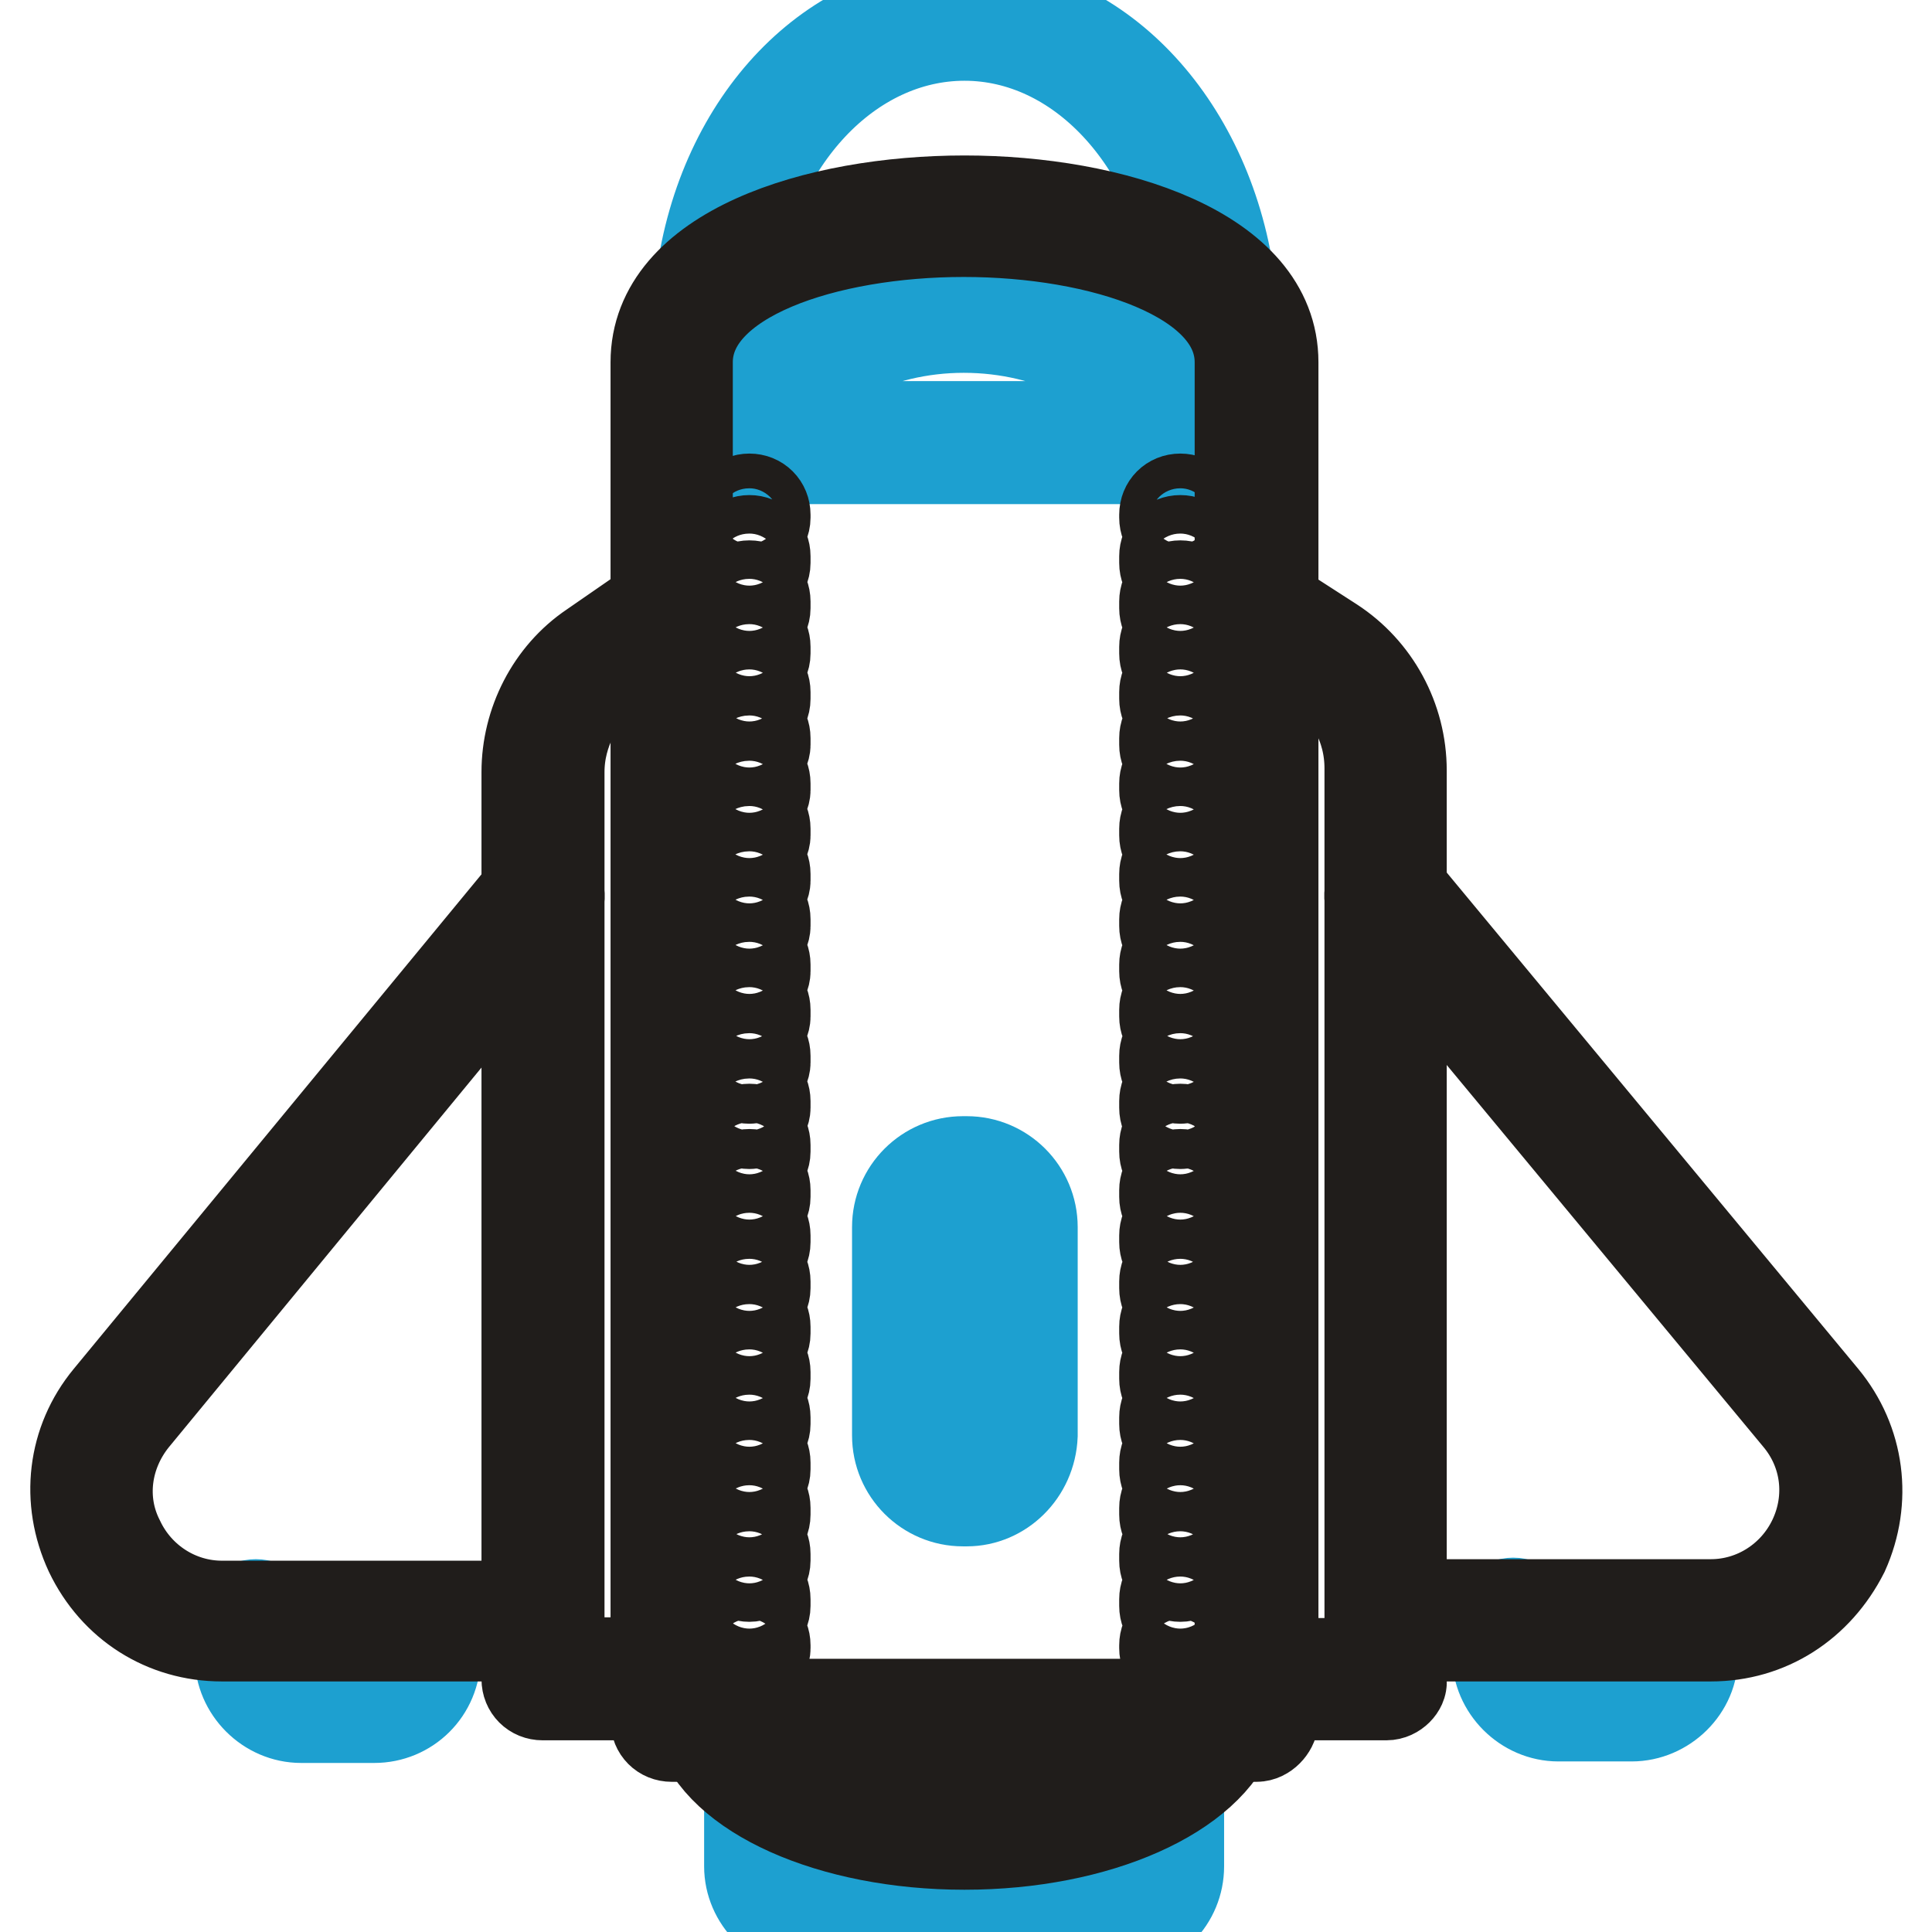 <?xml version="1.0" encoding="utf-8"?>
<!-- Svg Vector Icons : http://www.onlinewebfonts.com/icon -->
<!DOCTYPE svg PUBLIC "-//W3C//DTD SVG 1.1//EN" "http://www.w3.org/Graphics/SVG/1.1/DTD/svg11.dtd">
<svg version="1.1" xmlns="http://www.w3.org/2000/svg" xmlns:xlink="http://www.w3.org/1999/xlink" x="0px" y="0px" viewBox="0 0 256 256" enable-background="new 0 0 256 256" xml:space="preserve">
<g> <path stroke-width="12" fill-opacity="0" stroke="#1da0d0"  d="M160.7,39.4c-1.1,0-1.9-0.7-2.1-1.8C155.9,18.5,143,4.7,127.8,4.7c-15.2,0-28.3,13.8-30.8,32.9 c-0.2,1.1-1.2,1.9-2.3,1.8s-1.9-1.2-1.8-2.3c2.8-21.2,17.5-36.4,35-36.4c17.3,0,32,15.4,35,36.4c0.2,1.1-0.7,2.1-1.8,2.3H160.7z"/> <path stroke-width="12" fill-opacity="0" stroke="#1da0d0"  d="M156.4,60.8H99.3c-0.7,0-1.2-0.4-1.6-0.7c-0.4-0.5-0.5-1.2-0.4-1.8c2.7-11,15.4-18.9,30.6-18.9 c15.2,0,28,8,30.6,18.9c0.2,0.7,0,1.2-0.4,1.8C157.7,60.4,157,60.8,156.4,60.8L156.4,60.8z M102.1,56.5h51.3 c-3.5-7.6-14-13.1-25.7-13.1C116.1,43.4,105.6,48.9,102.1,56.5z M128.1,198.9h-0.5c-4.8,0-8.7-3.9-8.7-8.7v-27.6 c0-4.8,3.9-8.7,8.7-8.7h0.5c4.8,0,8.7,3.9,8.7,8.7v27.6C136.6,195.1,132.7,198.9,128.1,198.9z M127.6,158.3c-2.5,0-4.4,1.9-4.4,4.4 v27.6c0,2.5,1.9,4.4,4.4,4.4h0.5c2.5,0,4.4-1.9,4.4-4.4v-27.6c0-2.5-1.9-4.4-4.4-4.4H127.6z M117.1,255.4h-9.7 c-4.4,0-8.1-3.7-8.1-8.1v-11.3c0-1.2,0.9-2.1,2.1-2.1c1.2,0,2.1,0.9,2.1,2.1v11.3c0,2.1,1.8,3.9,3.9,3.9h9.7c2.1,0,3.9-1.8,3.9-3.9 v-5.1c0-1.2,0.9-2.1,2.1-2.1s2.1,0.9,2.1,2.1v5.1C125.3,251.7,121.6,255.4,117.1,255.4L117.1,255.4z M148.1,255.4h-9.7 c-4.4,0-8.1-3.7-8.1-8.1v-5.1c0-1.2,0.9-2.1,2.1-2.1c1.2,0,2.1,0.9,2.1,2.1v5.1c0,2.1,1.8,3.9,3.9,3.9h9.7c2.1,0,3.9-1.8,3.9-3.9 v-11.3c0-1.2,0.9-2.1,2.1-2.1c1.2,0,2.1,0.9,2.1,2.1v11.3C156.2,251.7,152.7,255.4,148.1,255.4z M216.2,227.4h-9.7 c-4.4,0-8.1-3.7-8.1-8.1v-4.8c0-1.2,0.9-2.1,2.1-2.1c1.2,0,2.1,0.9,2.1,2.1v4.8c0,2.1,1.8,3.9,3.9,3.9h9.7c2.1,0,3.9-1.8,3.9-3.9 v-4.4c0-1.2,0.9-2.1,2.1-2.1c1.2,0,2.1,0.9,2.1,2.1v4.4C224.4,223.7,220.6,227.4,216.2,227.4z M49.6,227.6h-9.7 c-4.4,0-8.1-3.7-8.1-8.1v-4.8c0-1.2,0.9-2.1,2.1-2.1c1.2,0,2.1,0.9,2.1,2.1v4.8c0,2.1,1.8,3.9,3.9,3.9h9.7c2.1,0,3.9-1.8,3.9-3.9 V215c0-1.2,0.9-2.1,2.1-2.1s2.1,0.9,2.1,2.1v4.4C57.7,224.1,54,227.6,49.6,227.6z"/> <path stroke-width="12" fill-opacity="0" stroke="#201d1b"  d="M166.5,230.1H89c-1.2,0-2.1-0.9-2.1-2.1V48c0-14.7,21.2-21.4,40.9-21.4c19.6,0,40.9,6.7,40.9,21.4V228 C168.6,229,167.6,230.1,166.5,230.1z M91.1,225.8h73.2V48c0-11.3-18.4-17.3-36.6-17.3c-18.2,0-36.6,6-36.6,17.3V225.8L91.1,225.8z" /> <path stroke-width="12" fill-opacity="0" stroke="#201d1b"  d="M127.8,244.4c-17.7,0-32.6-6.7-35.2-15.7c-0.4-1.1,0.4-2.3,1.4-2.7c1.1-0.4,2.3,0.4,2.7,1.4 c2.1,7.3,15.9,12.7,31.3,12.7c15.4,0,29.2-5.7,31.3-12.7c0.4-1.1,1.6-1.8,2.7-1.4c1.1,0.4,1.8,1.4,1.4,2.7 C160.3,237.7,145.5,244.4,127.8,244.4z M89,224.6H71.9c-1.2,0-2.1-0.9-2.1-2.1V102.3c0-6.5,3.2-12.9,8.7-16.6l9.4-6.5 c0.9-0.7,2.3-0.4,2.8,0.5c0.7,0.9,0.4,2.3-0.5,2.8l-9.2,6.5c-4.2,3-6.9,8-6.9,13.3v118h15c1.2,0,2.1,0.9,2.1,2.1 C91.1,223.5,90.3,224.6,89,224.6z M183.7,224.6h-17.2c-1.2,0-2.1-0.9-2.1-2.1c0-1.2,0.9-2.1,2.1-2.1h15V101.8 c0-5.5-2.7-10.4-7.3-13.4l-9-5.8c-0.9-0.7-1.2-1.9-0.5-2.8c0.7-0.9,1.9-1.2,2.8-0.5l9,5.8c5.7,3.7,9.2,10.1,9.2,17v120.7 C185.8,223.5,184.9,224.6,183.7,224.6L183.7,224.6z M156.4,70.7c-1.2,0-2.1-0.9-2.1-2.1v-0.4c0-1.2,0.9-2.1,2.1-2.1 c1.2,0,2.1,0.9,2.1,2.1v0.4C158.4,69.8,157.5,70.7,156.4,70.7z M156.4,214.9c-1.2,0-2.1-0.9-2.1-2.1v-0.9c0-1.2,0.9-2.1,2.1-2.1 c1.2,0,2.1,0.9,2.1,2.1v0.9C158.4,214,157.5,214.9,156.4,214.9z M156.4,208.9c-1.2,0-2.1-0.9-2.1-2.1v-0.9c0-1.2,0.9-2.1,2.1-2.1 c1.2,0,2.1,0.9,2.1,2.1v0.9C158.4,208,157.5,208.9,156.4,208.9z M156.4,202.8c-1.2,0-2.1-0.9-2.1-2.1v-0.9c0-1.2,0.9-2.1,2.1-2.1 c1.2,0,2.1,0.9,2.1,2.1v0.9C158.4,202,157.5,202.8,156.4,202.8z M156.4,196.8c-1.2,0-2.1-0.9-2.1-2.1v-0.9c0-1.2,0.9-2.1,2.1-2.1 c1.2,0,2.1,0.9,2.1,2.1v0.9C158.4,195.9,157.5,196.8,156.4,196.8z M156.4,190.8c-1.2,0-2.1-0.9-2.1-2.1v-0.9c0-1.2,0.9-2.1,2.1-2.1 c1.2,0,2.1,0.9,2.1,2.1v0.9C158.4,189.9,157.5,190.8,156.4,190.8z M156.4,184.8c-1.2,0-2.1-0.9-2.1-2.1v-0.9c0-1.2,0.9-2.1,2.1-2.1 c1.2,0,2.1,0.9,2.1,2.1v0.9C158.4,183.9,157.5,184.8,156.4,184.8z M156.4,178.8c-1.2,0-2.1-0.9-2.1-2.1v-0.9c0-1.2,0.9-2.1,2.1-2.1 c1.2,0,2.1,0.9,2.1,2.1v0.9C158.4,177.9,157.5,178.8,156.4,178.8z M156.4,172.8c-1.2,0-2.1-0.9-2.1-2.1v-0.9c0-1.2,0.9-2.1,2.1-2.1 c1.2,0,2.1,0.9,2.1,2.1v0.9C158.4,171.9,157.5,172.8,156.4,172.8z M156.4,166.7c-1.2,0-2.1-0.9-2.1-2.1v-0.9c0-1.2,0.9-2.1,2.1-2.1 c1.2,0,2.1,0.9,2.1,2.1v0.9C158.4,165.9,157.5,166.7,156.4,166.7z M156.4,160.7c-1.2,0-2.1-0.9-2.1-2.1v-0.9c0-1.2,0.9-2.1,2.1-2.1 c1.2,0,2.1,0.9,2.1,2.1v0.9C158.4,159.8,157.5,160.7,156.4,160.7z M156.4,154.7c-1.2,0-2.1-0.9-2.1-2.1v-0.9c0-1.2,0.9-2.1,2.1-2.1 c1.2,0,2.1,0.9,2.1,2.1v0.9C158.4,153.8,157.5,154.7,156.4,154.7z M156.4,148.9c-1.2,0-2.1-0.9-2.1-2.1v-0.9c0-1.2,0.9-2.1,2.1-2.1 c1.2,0,2.1,0.9,2.1,2.1v0.9C158.4,147.8,157.5,148.9,156.4,148.9z M156.4,142.9c-1.2,0-2.1-0.9-2.1-2.1v-0.9c0-1.2,0.9-2.1,2.1-2.1 c1.2,0,2.1,0.9,2.1,2.1v0.9C158.4,141.8,157.5,142.9,156.4,142.9z M156.4,136.8c-1.2,0-2.1-0.9-2.1-2.1v-0.9c0-1.2,0.9-2.1,2.1-2.1 c1.2,0,2.1,0.9,2.1,2.1v0.9C158.4,135.8,157.5,136.8,156.4,136.8z M156.4,130.8c-1.2,0-2.1-0.9-2.1-2.1v-0.9c0-1.2,0.9-2.1,2.1-2.1 c1.2,0,2.1,0.9,2.1,2.1v0.9C158.4,129.8,157.5,130.8,156.4,130.8z M156.4,124.8c-1.2,0-2.1-0.9-2.1-2.1v-0.9c0-1.2,0.9-2.1,2.1-2.1 c1.2,0,2.1,0.9,2.1,2.1v0.9C158.4,123.8,157.5,124.8,156.4,124.8z M156.4,118.8c-1.2,0-2.1-0.9-2.1-2.1v-0.9c0-1.2,0.9-2.1,2.1-2.1 c1.2,0,2.1,0.9,2.1,2.1v0.9C158.4,117.7,157.5,118.8,156.4,118.8z M156.4,112.8c-1.2,0-2.1-0.9-2.1-2.1v-0.9c0-1.2,0.9-2.1,2.1-2.1 c1.2,0,2.1,0.9,2.1,2.1v0.9C158.4,111.7,157.5,112.8,156.4,112.8z M156.4,106.8c-1.2,0-2.1-0.9-2.1-2.1v-0.9c0-1.2,0.9-2.1,2.1-2.1 c1.2,0,2.1,0.9,2.1,2.1v0.9C158.4,105.7,157.5,106.8,156.4,106.8z M156.4,100.8c-1.2,0-2.1-0.9-2.1-2.1v-0.9c0-1.2,0.9-2.1,2.1-2.1 c1.2,0,2.1,0.9,2.1,2.1v0.9C158.4,99.7,157.5,100.8,156.4,100.8z M156.4,94.7c-1.2,0-2.1-0.9-2.1-2.1v-0.9c0-1.2,0.9-2.1,2.1-2.1 c1.2,0,2.1,0.9,2.1,2.1v0.9C158.4,93.9,157.5,94.7,156.4,94.7z M156.4,88.7c-1.2,0-2.1-0.9-2.1-2.1v-0.9c0-1.2,0.9-2.1,2.1-2.1 c1.2,0,2.1,0.9,2.1,2.1v0.9C158.4,87.8,157.5,88.7,156.4,88.7z M156.4,82.7c-1.2,0-2.1-0.9-2.1-2.1v-0.9c0-1.2,0.9-2.1,2.1-2.1 c1.2,0,2.1,0.9,2.1,2.1v0.9C158.4,81.8,157.5,82.7,156.4,82.7z M156.4,76.7c-1.2,0-2.1-0.9-2.1-2.1v-0.9c0-1.2,0.9-2.1,2.1-2.1 c1.2,0,2.1,0.9,2.1,2.1v0.9C158.4,75.8,157.5,76.7,156.4,76.7z M156.4,220.5c-1.2,0-2.1-0.9-2.1-2.1v-0.4c0-1.2,0.9-2.1,2.1-2.1 c1.2,0,2.1,0.9,2.1,2.1v0.4C158.4,219.5,157.5,220.5,156.4,220.5z M99.3,70.7c-1.2,0-2.1-0.9-2.1-2.1v-0.4c0-1.2,0.9-2.1,2.1-2.1 c1.2,0,2.1,0.9,2.1,2.1v0.4C101.4,69.8,100.3,70.7,99.3,70.7z M99.3,214.9c-1.2,0-2.1-0.9-2.1-2.1v-0.9c0-1.2,0.9-2.1,2.1-2.1 c1.2,0,2.1,0.9,2.1,2.1v0.9C101.4,214,100.3,214.9,99.3,214.9z M99.3,208.9c-1.2,0-2.1-0.9-2.1-2.1v-0.9c0-1.2,0.9-2.1,2.1-2.1 c1.2,0,2.1,0.9,2.1,2.1v0.9C101.4,208,100.3,208.9,99.3,208.9z M99.3,202.8c-1.2,0-2.1-0.9-2.1-2.1v-0.9c0-1.2,0.9-2.1,2.1-2.1 c1.2,0,2.1,0.9,2.1,2.1v0.9C101.4,202,100.3,202.8,99.3,202.8z M99.3,196.8c-1.2,0-2.1-0.9-2.1-2.1v-0.9c0-1.2,0.9-2.1,2.1-2.1 c1.2,0,2.1,0.9,2.1,2.1v0.9C101.4,195.9,100.3,196.8,99.3,196.8z M99.3,190.8c-1.2,0-2.1-0.9-2.1-2.1v-0.9c0-1.2,0.9-2.1,2.1-2.1 c1.2,0,2.1,0.9,2.1,2.1v0.9C101.4,189.9,100.3,190.8,99.3,190.8z M99.3,184.8c-1.2,0-2.1-0.9-2.1-2.1v-0.9c0-1.2,0.9-2.1,2.1-2.1 c1.2,0,2.1,0.9,2.1,2.1v0.9C101.4,183.9,100.3,184.8,99.3,184.8z M99.3,178.8c-1.2,0-2.1-0.9-2.1-2.1v-0.9c0-1.2,0.9-2.1,2.1-2.1 c1.2,0,2.1,0.9,2.1,2.1v0.9C101.4,177.9,100.3,178.8,99.3,178.8z M99.3,172.8c-1.2,0-2.1-0.9-2.1-2.1v-0.9c0-1.2,0.9-2.1,2.1-2.1 c1.2,0,2.1,0.9,2.1,2.1v0.9C101.4,171.9,100.3,172.8,99.3,172.8z M99.3,166.7c-1.2,0-2.1-0.9-2.1-2.1v-0.9c0-1.2,0.9-2.1,2.1-2.1 c1.2,0,2.1,0.9,2.1,2.1v0.9C101.4,165.9,100.3,166.7,99.3,166.7z M99.3,160.7c-1.2,0-2.1-0.9-2.1-2.1v-0.9c0-1.2,0.9-2.1,2.1-2.1 c1.2,0,2.1,0.9,2.1,2.1v0.9C101.4,159.8,100.3,160.7,99.3,160.7z M99.3,154.7c-1.2,0-2.1-0.9-2.1-2.1v-0.9c0-1.2,0.9-2.1,2.1-2.1 c1.2,0,2.1,0.9,2.1,2.1v0.9C101.4,153.8,100.3,154.7,99.3,154.7z M99.3,148.9c-1.2,0-2.1-0.9-2.1-2.1v-0.9c0-1.2,0.9-2.1,2.1-2.1 c1.2,0,2.1,0.9,2.1,2.1v0.9C101.4,147.8,100.3,148.9,99.3,148.9z M99.3,142.9c-1.2,0-2.1-0.9-2.1-2.1v-0.9c0-1.2,0.9-2.1,2.1-2.1 c1.2,0,2.1,0.9,2.1,2.1v0.9C101.4,141.8,100.3,142.9,99.3,142.9z M99.3,136.8c-1.2,0-2.1-0.9-2.1-2.1v-0.9c0-1.2,0.9-2.1,2.1-2.1 c1.2,0,2.1,0.9,2.1,2.1v0.9C101.4,135.8,100.3,136.8,99.3,136.8z M99.3,130.8c-1.2,0-2.1-0.9-2.1-2.1v-0.9c0-1.2,0.9-2.1,2.1-2.1 c1.2,0,2.1,0.9,2.1,2.1v0.9C101.4,129.8,100.3,130.8,99.3,130.8z M99.3,124.8c-1.2,0-2.1-0.9-2.1-2.1v-0.9c0-1.2,0.9-2.1,2.1-2.1 c1.2,0,2.1,0.9,2.1,2.1v0.9C101.4,123.8,100.3,124.8,99.3,124.8z M99.3,118.8c-1.2,0-2.1-0.9-2.1-2.1v-0.9c0-1.2,0.9-2.1,2.1-2.1 c1.2,0,2.1,0.9,2.1,2.1v0.9C101.4,117.7,100.3,118.8,99.3,118.8z M99.3,112.8c-1.2,0-2.1-0.9-2.1-2.1v-0.9c0-1.2,0.9-2.1,2.1-2.1 c1.2,0,2.1,0.9,2.1,2.1v0.9C101.4,111.7,100.3,112.8,99.3,112.8z M99.3,106.8c-1.2,0-2.1-0.9-2.1-2.1v-0.9c0-1.2,0.9-2.1,2.1-2.1 c1.2,0,2.1,0.9,2.1,2.1v0.9C101.4,105.7,100.3,106.8,99.3,106.8z M99.3,100.8c-1.2,0-2.1-0.9-2.1-2.1v-0.9c0-1.2,0.9-2.1,2.1-2.1 c1.2,0,2.1,0.9,2.1,2.1v0.9C101.4,99.7,100.3,100.8,99.3,100.8z M99.3,94.7c-1.2,0-2.1-0.9-2.1-2.1v-0.9c0-1.2,0.9-2.1,2.1-2.1 c1.2,0,2.1,0.9,2.1,2.1v0.9C101.4,93.9,100.3,94.7,99.3,94.7z M99.3,88.7c-1.2,0-2.1-0.9-2.1-2.1v-0.9c0-1.2,0.9-2.1,2.1-2.1 c1.2,0,2.1,0.9,2.1,2.1v0.9C101.4,87.8,100.3,88.7,99.3,88.7z M99.3,82.7c-1.2,0-2.1-0.9-2.1-2.1v-0.9c0-1.2,0.9-2.1,2.1-2.1 c1.2,0,2.1,0.9,2.1,2.1v0.9C101.4,81.8,100.3,82.7,99.3,82.7z M99.3,76.7c-1.2,0-2.1-0.9-2.1-2.1v-0.9c0-1.2,0.9-2.1,2.1-2.1 c1.2,0,2.1,0.9,2.1,2.1v0.9C101.4,75.8,100.3,76.7,99.3,76.7z M99.3,220.5c-1.2,0-2.1-0.9-2.1-2.1v-0.4c0-1.2,0.9-2.1,2.1-2.1 c1.2,0,2.1,0.9,2.1,2.1v0.4C101.4,219.5,100.3,220.5,99.3,220.5z"/> <path stroke-width="12" fill-opacity="0" stroke="#201d1b"  d="M226.7,216.8h-43c-1.2,0-2.1-0.9-2.1-2.1c0-1.2,0.9-2.1,2.1-2.1h43c5.8,0,11.1-3.4,13.6-8.7 c2.5-5.3,1.8-11.5-2.1-16.1l-56.3-67.9c-0.7-0.9-0.5-2.1,0.4-3c0.9-0.7,2.3-0.5,3,0.4l56.3,67.9c4.8,5.8,5.8,13.6,2.7,20.5 C240.8,212.6,234.3,216.8,226.7,216.8L226.7,216.8z M71.9,216.8H29.4c-7.6,0-14.2-4.2-17.5-11.1c-3.2-6.9-2.3-14.7,2.5-20.5 l55.9-67.8c0.7-0.9,2.1-1.1,3-0.4c0.9,0.7,1.1,2.1,0.4,3L17.7,188c-3.7,4.6-4.6,10.8-1.9,16.1c2.5,5.3,7.8,8.7,13.6,8.7H72 c1.2,0,2.1,0.9,2.1,2.1C74,215.9,73.1,216.8,71.9,216.8L71.9,216.8z"/></g>
</svg>